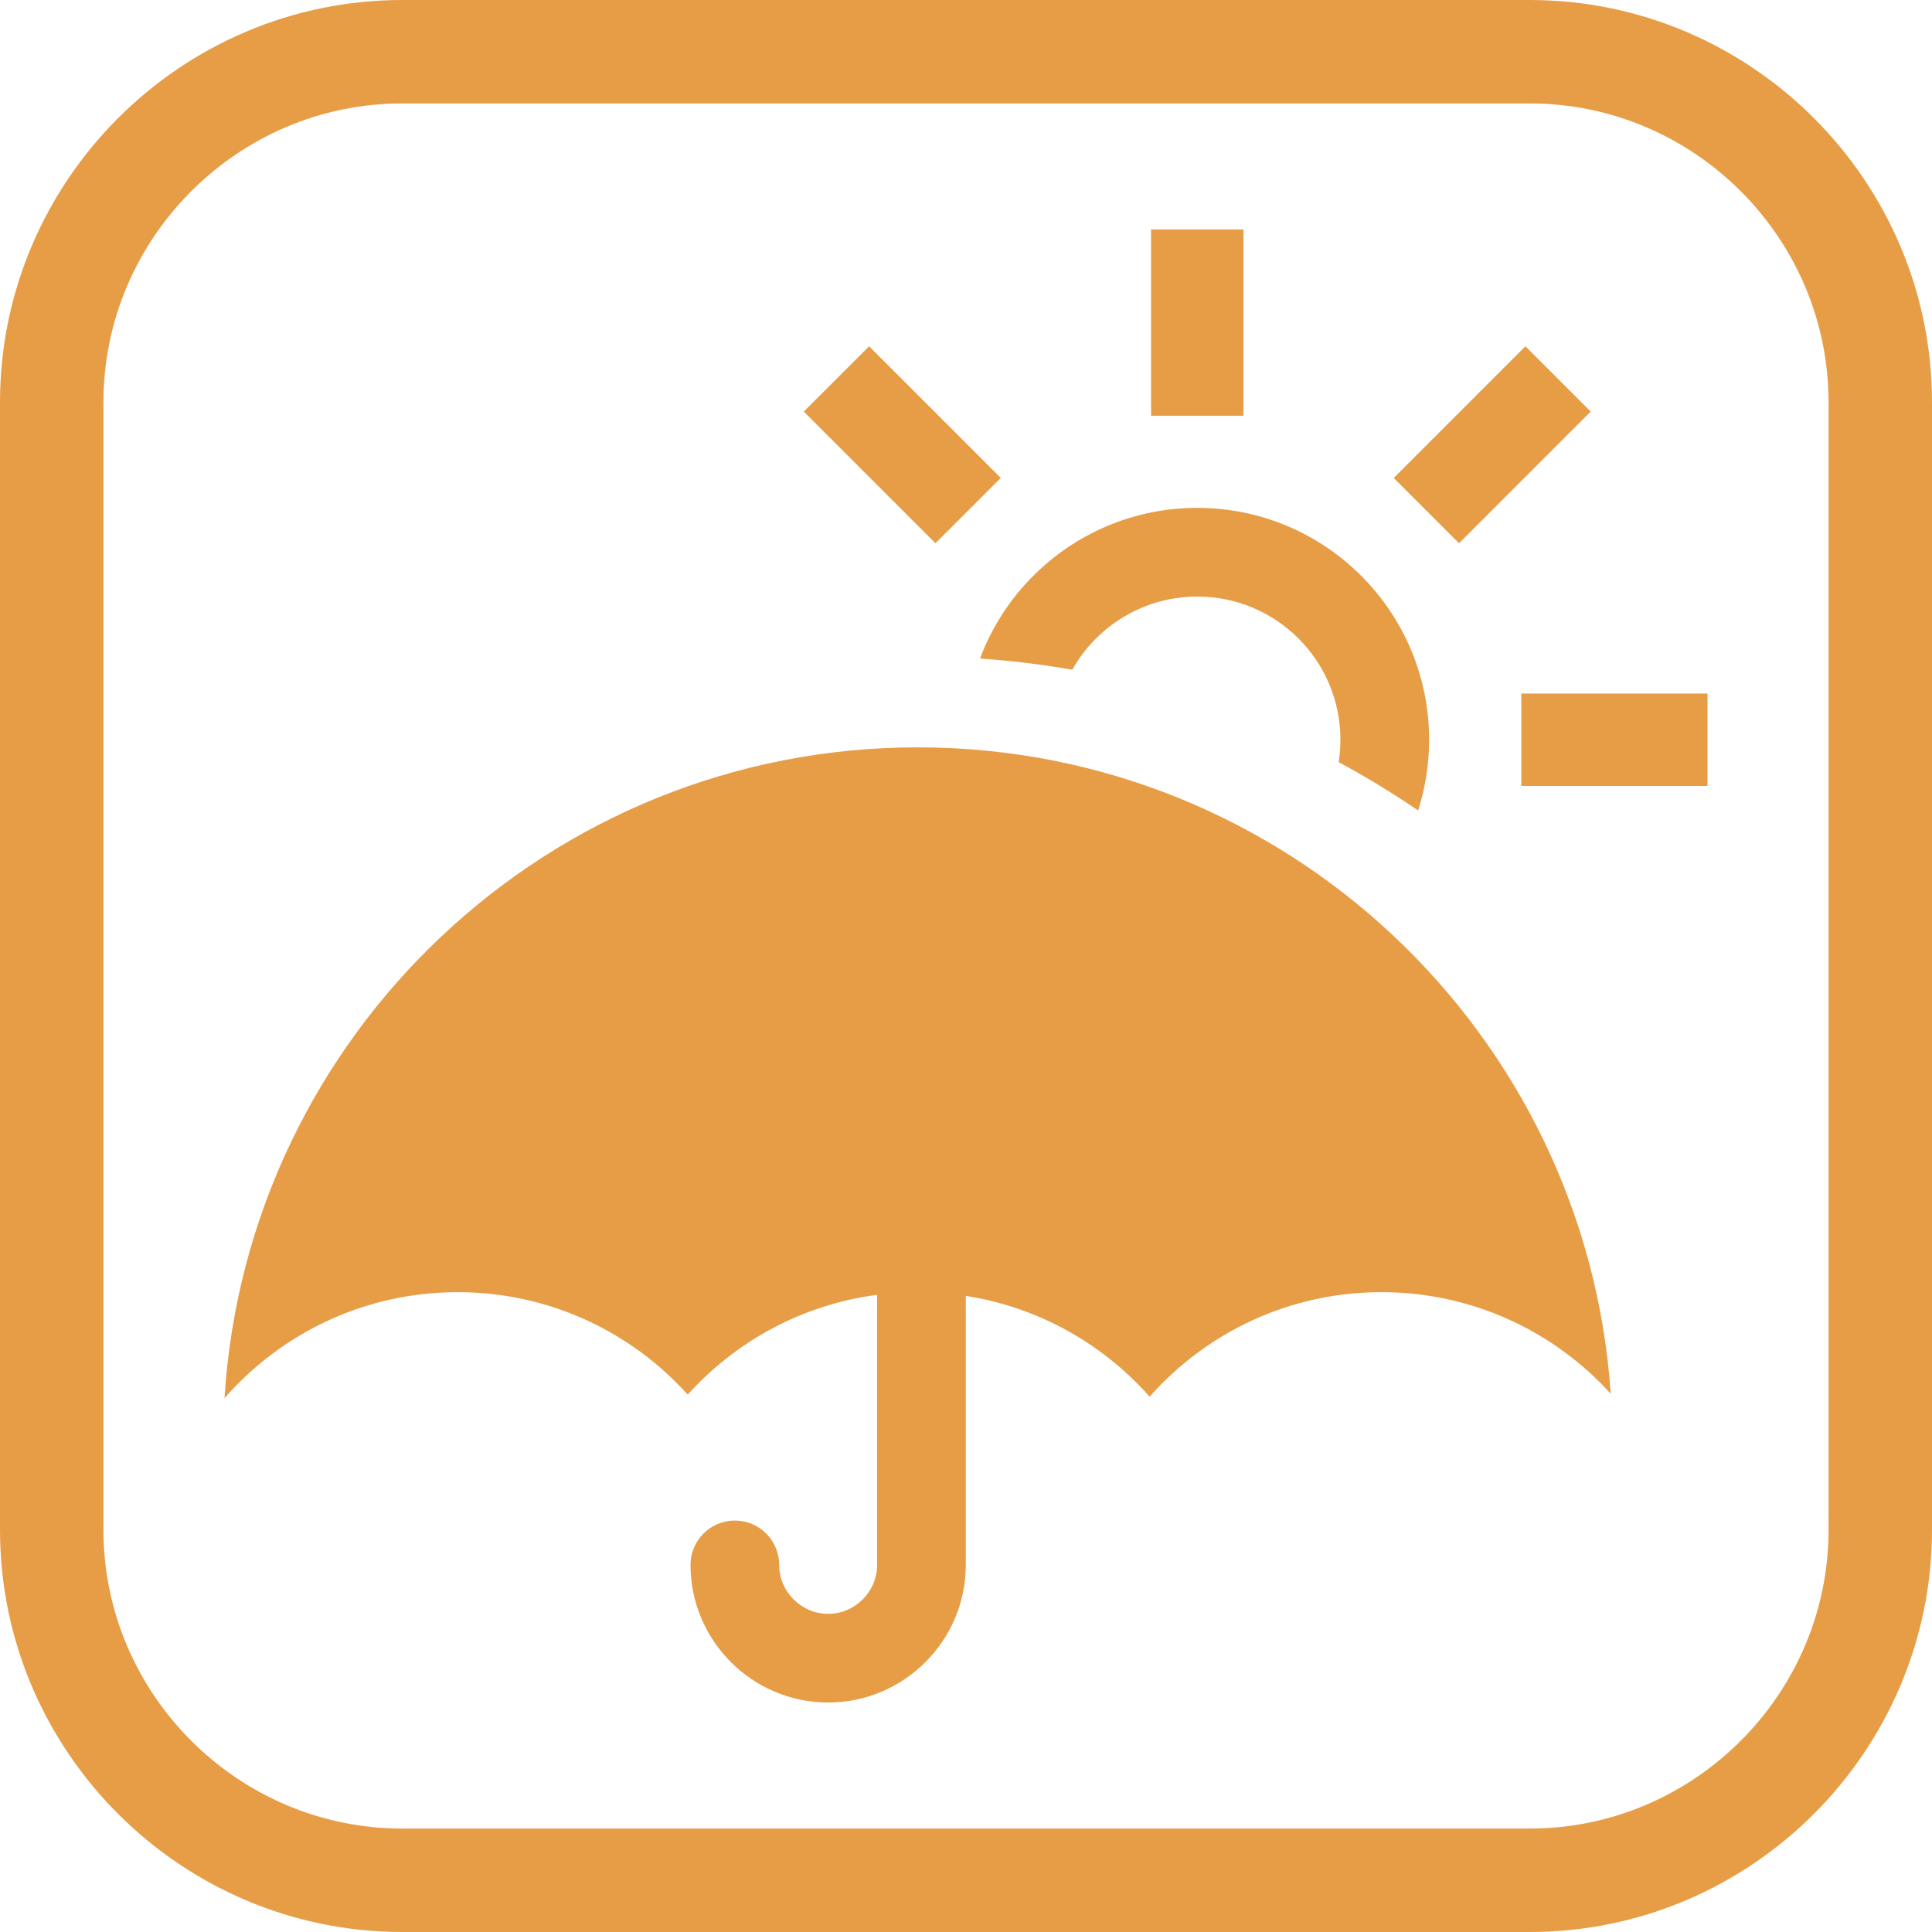 <?xml version="1.0" encoding="UTF-8"?>
<!DOCTYPE svg PUBLIC "-//W3C//DTD SVG 1.1//EN" "http://www.w3.org/Graphics/SVG/1.1/DTD/svg11.dtd">
<!-- Creator: CorelDRAW -->
<svg xmlns="http://www.w3.org/2000/svg" xml:space="preserve" width="35.522mm" height="35.522mm" version="1.1" style="shape-rendering:geometricPrecision; text-rendering:geometricPrecision; image-rendering:optimizeQuality; fill-rule:evenodd; clip-rule:evenodd"
viewBox="0 0 2832.9 2832.9"
 xmlns:xlink="http://www.w3.org/1999/xlink"
 xmlns:xodm="http://www.corel.com/coreldraw/odm/2003">
 <defs>
  <style type="text/css">
   <![CDATA[
    .fil0 {fill:#E79D46;fill-rule:nonzero}
   ]]>
  </style>
 </defs>
 <g id="Layer_x0020_1">
  <path class="fil0" d="M589.73 0l1653.44 0c162.25,0 309.71,66.33 416.56,173.17 106.84,106.84 173.17,254.31 173.17,416.56l0 1653.44c0,162.25 -66.33,309.71 -173.17,416.56 -106.84,106.84 -254.31,173.17 -416.56,173.17l-1653.44 0c-162.25,0 -309.71,-66.33 -416.56,-173.17 -106.84,-106.84 -173.17,-254.3 -173.17,-416.56l0 -1653.44c0,-162.25 66.33,-309.71 173.17,-416.56 106.84,-106.84 254.3,-173.17 416.56,-173.17zm1653.44 151.67l-1653.44 0c-120.39,0 -229.9,49.31 -309.32,128.73 -79.42,79.42 -128.73,188.94 -128.73,309.32l0 1653.44c0,120.39 49.31,229.9 128.73,309.32 79.42,79.42 188.93,128.73 309.32,128.73l1653.44 0c120.38,0 229.9,-49.31 309.32,-128.73 79.42,-79.42 128.73,-188.93 128.73,-309.32l0 -1653.44c0,-120.38 -49.31,-229.9 -128.73,-309.32 -79.42,-79.42 -188.94,-128.73 -309.32,-128.73zm-487.64 593.02c93.88,0 178.88,38.07 240.4,99.59 61.53,61.52 99.59,146.52 99.59,240.4 0,36.16 -5.65,71 -16.12,103.7 -37.47,-25.56 -76.34,-49.22 -116.48,-70.84 1.68,-10.71 2.56,-21.68 2.56,-32.86 0,-57.99 -23.49,-110.48 -61.48,-148.47 -37.99,-37.99 -90.49,-61.48 -148.47,-61.48 -57.98,0 -110.47,23.49 -148.47,61.48 -13.57,13.57 -25.27,28.98 -34.74,45.83 -44.37,-7.78 -89.52,-13.31 -135.32,-16.48 17.2,-45.98 44.06,-87.23 78.13,-121.29 61.52,-61.52 146.52,-99.59 240.39,-99.59zm-743.04 1549.9c0,-35.91 29.11,-65.02 65.02,-65.02 35.9,0 65.01,29.11 65.01,65.02 0,19.67 8.09,37.61 21.14,50.65 13.04,13.04 30.98,21.14 50.65,21.14 19.67,0 37.61,-8.1 50.65,-21.14 13.05,-13.04 21.14,-30.98 21.14,-50.65l0 -396c-109.75,14.4 -207.15,68.03 -277.68,146.35 -83.06,-92.24 -203.39,-150.24 -337.28,-150.24 -136.43,0 -258.79,60.23 -341.97,155.53 33.14,-532.64 475.55,-954.41 1016.54,-954.41 538.77,0 979.77,418.3 1016.12,947.84 -83.01,-91.49 -202.86,-148.96 -336.14,-148.96 -135.35,0 -256.85,59.29 -339.99,153.29 -68.42,-77.36 -162.82,-131.21 -269.55,-147.84l0 394.44c0,55.57 -22.69,106.05 -59.23,142.6 -36.55,36.54 -87.02,59.23 -142.6,59.23 -55.57,0 -106.05,-22.69 -142.6,-59.23 -36.54,-36.55 -59.23,-87.02 -59.23,-142.6zm675.32 -1958.12l135.45 0 0 273.07 -135.45 0 0 -273.07zm-509.23 267.03l95.78 -95.78 193.09 193.09 -95.78 95.78 -193.09 -193.09zm1058.13 -95.78l95.78 95.78 -193.09 193.09 -95.77 -95.78 193.09 -193.09zm267.04 509.23l0 135.45 -273.08 0 0 -135.45 273.08 0z"/>
 </g>
</svg>
